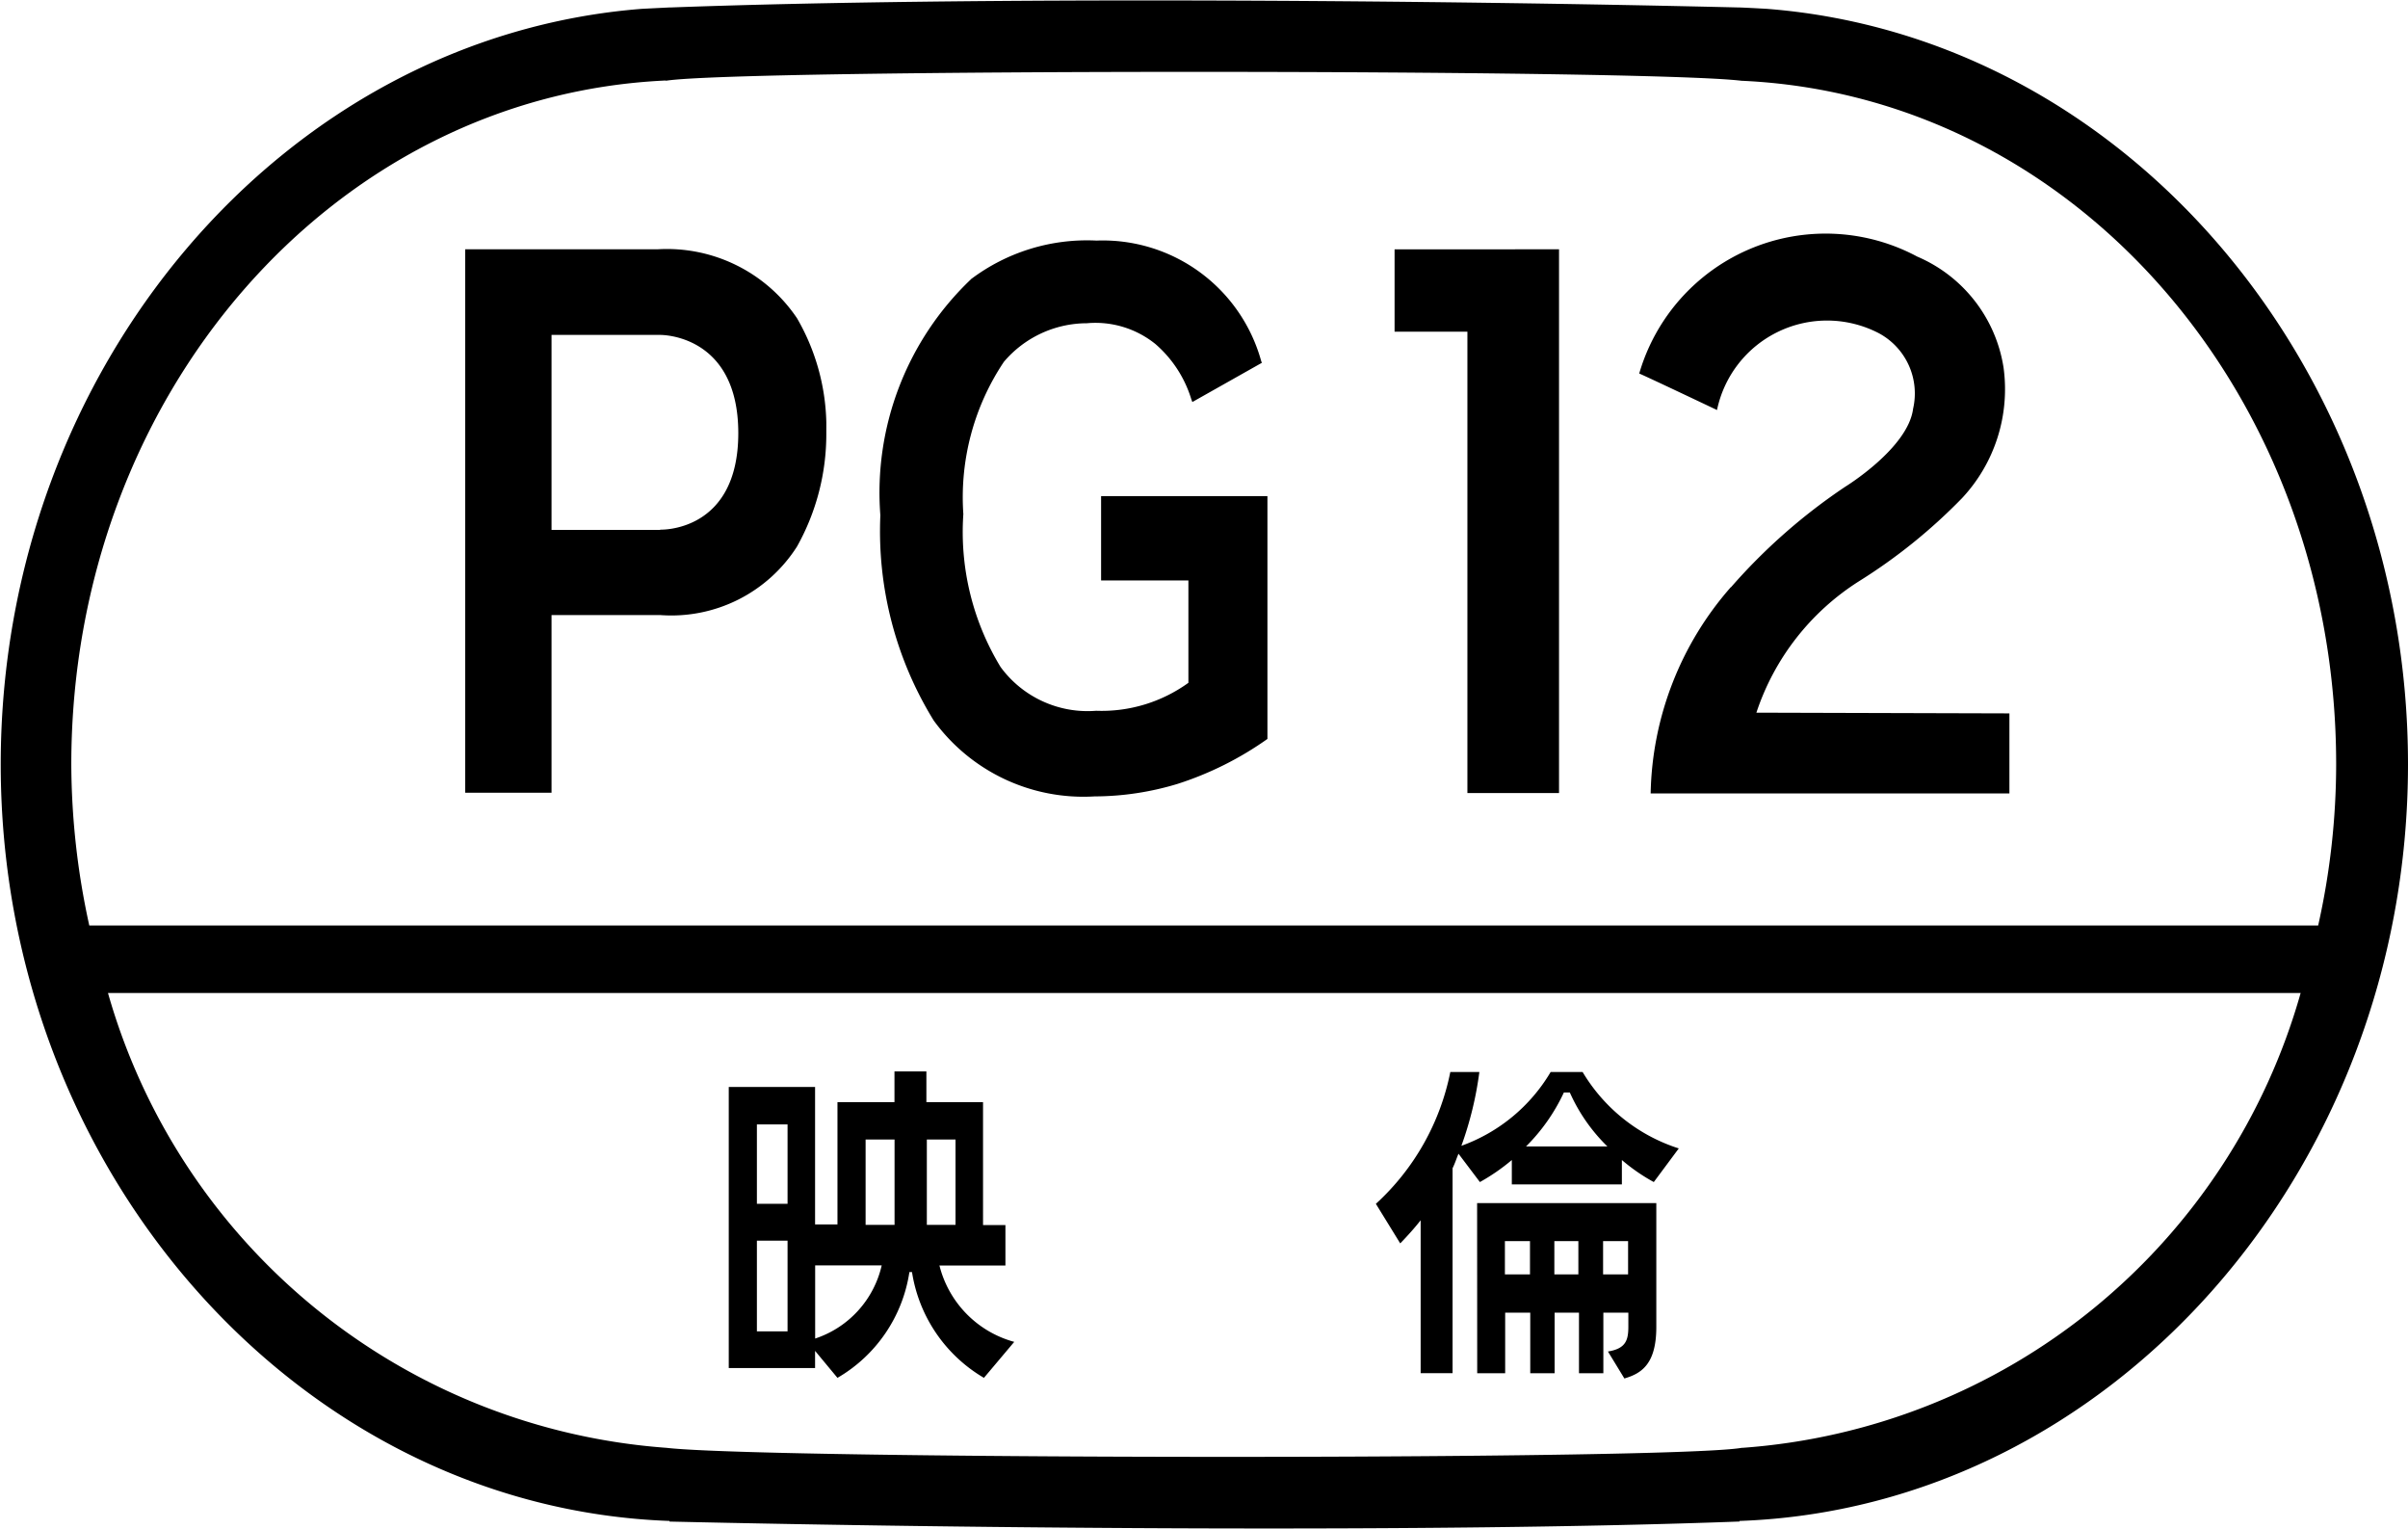 <svg xmlns="http://www.w3.org/2000/svg" width="26.781" height="16.996" viewBox="0 0 26.781 16.996">
  <path id="パス_2027" data-name="パス 2027" d="M431.194,752.344c0-4.4-3.133-8.091-7.134-8.4,0,0-.191-.011-.3-.015v0h-.007c-3.364-.081-8.5-.125-11.883,0v0h-.015v0l-.3.015c-4,.311-7.134,4-7.134,8.4,0,4.529,3.327,8.266,7.438,8.413v.007h0c3.375.077,8.516.125,11.886,0v0h.015v-.007C427.871,760.611,431.194,756.873,431.194,752.344Zm-19.376-7.6c.813-.132,10.868-.132,11.963,0,3.715.165,6.614,3.507,6.614,7.6a8.216,8.216,0,0,1-.2,1.792H405.406a8.439,8.439,0,0,1-.2-1.792C405.208,748.248,408.11,744.91,411.818,744.741Zm11.974,15.2h-.007l0,0c-.253.044-1.44.073-2.972.088-3.309.033-8.237,0-8.988-.088a6.984,6.984,0,0,1-6.211-5.057H430A6.97,6.97,0,0,1,423.793,759.944Zm-2.565-3.2v.271h1.224v-.271a2.066,2.066,0,0,0,.355.245l.278-.374a1.929,1.929,0,0,1-1.07-.85h-.355a1.9,1.9,0,0,1-.993.821,3.86,3.86,0,0,0,.2-.821h-.323a2.7,2.7,0,0,1-.828,1.466l.271.44c.081-.084.157-.168.227-.257v1.7h.355v-2.279c.026-.051.044-.11.066-.161l.238.315a2.223,2.223,0,0,0,.355-.245m.579-.751h.066a1.942,1.942,0,0,0,.418.6h-.905a2.087,2.087,0,0,0,.421-.6m-.964,3.122h.311v-.674h.279v.674h.271v-.674h.271v.674h.271v-.674h.278v.154c0,.15-.026.246-.227.278l.183.3c.187-.055.355-.157.355-.572v-1.378h-1.993Zm1.4-1.469h.278v.37h-.278Zm-.542,0h.267v.37H421.7Zm-.55,0h.279v.37h-.279Zm-6.295.271h.74v-.45h-.249V756.1h-.63v-.341h-.355v.341h-.634v1.36h-.249v-1.528h-.96v3.125h.96v-.191l.249.3a1.643,1.643,0,0,0,.8-1.176h.029a1.659,1.659,0,0,0,.8,1.176l.337-.4a1.177,1.177,0,0,1-.832-.85m-1.689-.685h-.341v-.883h.341Zm-.341.41h.341v1.008h-.341Zm2.209-.176h-.319v-.949h.319Zm-1-.949h.322v.949h-.322Zm-.561,2.213v-.813h.74a1.119,1.119,0,0,1-.74.813m1.729-11.776a2.143,2.143,0,0,1,1.4-.432,1.828,1.828,0,0,1,1.832,1.341l.007.018-.773.436-.011-.029a1.321,1.321,0,0,0-.4-.616,1.062,1.062,0,0,0-.762-.231,1.214,1.214,0,0,0-.923.429,2.707,2.707,0,0,0-.451,1.693,2.889,2.889,0,0,0,.414,1.7,1.2,1.2,0,0,0,1.063.487,1.649,1.649,0,0,0,1.026-.311h0V750.3h-.971v-.938h1.85v2.7a3.659,3.659,0,0,1-1,.5,3.2,3.2,0,0,1-.923.139,2.059,2.059,0,0,1-1.788-.843,4.01,4.01,0,0,1-.594-2.283,3.274,3.274,0,0,1,1.008-2.624m6.54-.333v6.046h-1.019v-5.13h-.81v-.916Zm-8.149,1.92a2.414,2.414,0,0,0-.326-1.154,1.744,1.744,0,0,0-1.554-.766h-2.136v6.042h.96v-1.975h1.213a1.657,1.657,0,0,0,1.517-.762,2.555,2.555,0,0,0,.326-1.253Zm-1.847,1.2h-1.209V747.57h1.209s.868-.015.868,1.092S411.756,749.735,411.756,749.735Zm11.908.638a6.439,6.439,0,0,1,1.271-1.118s.7-.429.755-.868a.76.76,0,0,0-.381-.839,1.25,1.25,0,0,0-1.8.854s-.747-.355-.865-.406a2.159,2.159,0,0,1,3.092-1.3,1.611,1.611,0,0,1,.96,1.235,1.773,1.773,0,0,1-.462,1.451,6.113,6.113,0,0,1-1.151.927,2.754,2.754,0,0,0-1.136,1.458l2.814.008v.89h-3.99A3.576,3.576,0,0,1,423.664,750.373Z" transform="translate(-404.413 -743.846)" fill-rule="evenodd"/>
</svg>
